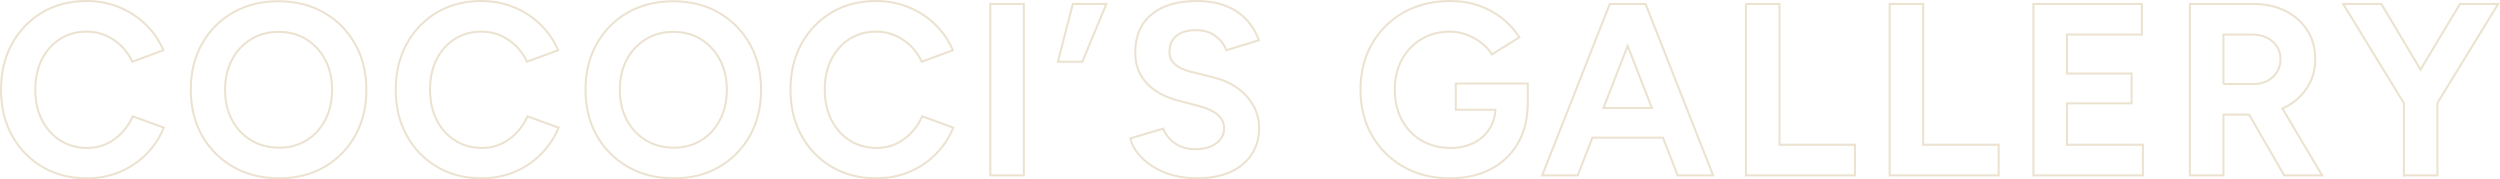 <?xml version="1.0" encoding="UTF-8"?>
<svg id="_レイヤー_2" data-name="レイヤー 2" xmlns="http://www.w3.org/2000/svg" viewBox="0 0 1225.14 87.88">
  <defs>
    <style>
      .cls-1 {
        isolation: isolate;
      }

      .cls-2 {
        fill: none;
        stroke: #ebe2cf;
      }
    </style>
  </defs>
  <g id="_レイヤー_1-2" data-name="レイヤー 1">
    <g id="COCOCI_S_GALLERY" data-name="COCOCI S GALLERY" class="cls-1">
      <g class="cls-1">
        <path class="cls-2" d="M42.5,87.38c-8.16,0-15.4-1.86-21.72-5.58-6.32-3.72-11.28-8.84-14.88-15.36-3.6-6.52-5.4-14.02-5.4-22.5s1.8-15.98,5.4-22.5c3.6-6.52,8.54-11.64,14.82-15.36C27,2.36,34.22.5,42.38.5c5.76,0,11.12,1.02,16.08,3.06,4.96,2.04,9.3,4.88,13.02,8.52,3.72,3.64,6.58,7.82,8.58,12.54l-15.24,5.64c-1.36-2.96-3.16-5.54-5.4-7.74-2.24-2.2-4.8-3.92-7.68-5.16-2.88-1.24-6-1.86-9.36-1.86-4.88,0-9.22,1.22-13.02,3.66-3.8,2.44-6.76,5.78-8.88,10.02-2.12,4.24-3.18,9.16-3.18,14.76s1.08,10.54,3.24,14.82c2.16,4.28,5.16,7.64,9,10.08,3.84,2.44,8.24,3.66,13.2,3.66,3.44,0,6.58-.66,9.42-1.98,2.84-1.32,5.36-3.14,7.56-5.46,2.2-2.32,3.98-5,5.34-8.04l15.24,5.52c-2,4.88-4.86,9.2-8.58,12.96-3.72,3.76-8.06,6.68-13.02,8.76-4.96,2.08-10.36,3.12-16.2,3.12Z"/>
        <path class="cls-2" d="M136.82,87.38c-8.48,0-15.98-1.86-22.5-5.58-6.52-3.72-11.62-8.84-15.3-15.36-3.68-6.52-5.52-14.02-5.52-22.5s1.84-15.98,5.52-22.5c3.68-6.52,8.74-11.62,15.18-15.3,6.44-3.68,13.86-5.52,22.26-5.52s15.84,1.86,22.32,5.58c6.48,3.72,11.56,8.84,15.24,15.36,3.68,6.52,5.52,14.02,5.52,22.5s-1.82,15.86-5.46,22.38c-3.64,6.52-8.66,11.64-15.06,15.36-6.4,3.72-13.8,5.58-22.2,5.58ZM136.82,72.38c5.04,0,9.52-1.22,13.44-3.66,3.92-2.44,6.98-5.8,9.18-10.08,2.2-4.28,3.3-9.18,3.3-14.7s-1.12-10.4-3.36-14.64c-2.24-4.24-5.32-7.58-9.24-10.02-3.92-2.44-8.48-3.66-13.68-3.66s-9.54,1.22-13.5,3.66c-3.96,2.44-7.06,5.78-9.3,10.02-2.24,4.24-3.36,9.16-3.36,14.76s1.12,10.4,3.36,14.64c2.24,4.24,5.36,7.58,9.36,10.02,4,2.44,8.6,3.66,13.8,3.66Z"/>
        <path class="cls-2" d="M235.94,87.38c-8.16,0-15.4-1.86-21.72-5.58-6.32-3.72-11.28-8.84-14.88-15.36-3.6-6.52-5.4-14.02-5.4-22.5s1.8-15.98,5.4-22.5c3.6-6.52,8.54-11.64,14.82-15.36,6.28-3.72,13.5-5.58,21.66-5.58,5.76,0,11.12,1.02,16.08,3.06,4.96,2.04,9.3,4.88,13.02,8.52,3.72,3.64,6.58,7.82,8.58,12.54l-15.24,5.64c-1.36-2.96-3.16-5.54-5.4-7.74-2.24-2.2-4.8-3.92-7.68-5.16-2.88-1.24-6-1.86-9.36-1.86-4.88,0-9.22,1.22-13.02,3.66-3.8,2.44-6.76,5.78-8.88,10.02-2.12,4.24-3.18,9.16-3.18,14.76s1.08,10.54,3.24,14.82c2.16,4.28,5.16,7.64,9,10.08,3.84,2.44,8.24,3.66,13.2,3.66,3.44,0,6.58-.66,9.42-1.98,2.84-1.32,5.36-3.14,7.56-5.46,2.2-2.32,3.98-5,5.34-8.04l15.24,5.52c-2,4.88-4.86,9.2-8.58,12.96-3.72,3.76-8.06,6.68-13.02,8.76-4.96,2.08-10.36,3.12-16.2,3.12Z"/>
        <path class="cls-2" d="M330.26,87.38c-8.48,0-15.98-1.86-22.5-5.58-6.52-3.72-11.62-8.84-15.3-15.36-3.68-6.52-5.52-14.02-5.52-22.5s1.84-15.98,5.52-22.5c3.68-6.52,8.74-11.62,15.18-15.3,6.44-3.68,13.86-5.52,22.26-5.52s15.84,1.86,22.32,5.58c6.48,3.72,11.56,8.84,15.24,15.36,3.68,6.52,5.52,14.02,5.52,22.5s-1.82,15.86-5.46,22.38c-3.64,6.52-8.66,11.64-15.06,15.36-6.4,3.72-13.8,5.58-22.2,5.58ZM330.26,72.38c5.04,0,9.52-1.22,13.44-3.66,3.92-2.44,6.98-5.8,9.18-10.08,2.2-4.28,3.3-9.18,3.3-14.7s-1.12-10.4-3.36-14.64c-2.24-4.24-5.32-7.58-9.24-10.02-3.92-2.44-8.48-3.66-13.68-3.66s-9.54,1.22-13.5,3.66c-3.96,2.44-7.06,5.78-9.3,10.02-2.24,4.24-3.36,9.16-3.36,14.76s1.12,10.4,3.36,14.64c2.24,4.24,5.36,7.58,9.36,10.02,4,2.44,8.6,3.66,13.8,3.66Z"/>
        <path class="cls-2" d="M429.38,87.38c-8.16,0-15.4-1.86-21.72-5.58-6.32-3.72-11.28-8.84-14.88-15.36-3.6-6.52-5.4-14.02-5.4-22.5s1.8-15.98,5.4-22.5c3.6-6.52,8.54-11.64,14.82-15.36,6.28-3.72,13.5-5.58,21.66-5.58,5.76,0,11.12,1.02,16.08,3.06,4.96,2.04,9.3,4.88,13.02,8.52,3.72,3.64,6.58,7.82,8.58,12.54l-15.24,5.64c-1.36-2.96-3.16-5.54-5.4-7.74-2.24-2.2-4.8-3.92-7.68-5.16-2.88-1.24-6-1.86-9.36-1.86-4.88,0-9.22,1.22-13.02,3.66-3.8,2.44-6.76,5.78-8.88,10.02-2.12,4.24-3.18,9.16-3.18,14.76s1.08,10.54,3.24,14.82c2.16,4.28,5.16,7.64,9,10.08,3.84,2.44,8.24,3.66,13.2,3.66,3.44,0,6.58-.66,9.42-1.98,2.84-1.32,5.36-3.14,7.56-5.46,2.2-2.32,3.98-5,5.34-8.04l15.24,5.52c-2,4.88-4.86,9.2-8.58,12.96-3.72,3.76-8.06,6.68-13.02,8.76-4.96,2.08-10.36,3.12-16.2,3.12Z"/>
        <path class="cls-2" d="M485.29,85.94V1.94h16.44v84h-16.44Z"/>
        <path class="cls-2" d="M518.41,30.26l7.32-28.32h16.44l-11.76,28.32h-12Z"/>
        <path class="cls-2" d="M586.45,87.38c-4.24,0-8.2-.52-11.88-1.56-3.68-1.04-6.96-2.5-9.84-4.38-2.88-1.88-5.26-3.98-7.14-6.3-1.88-2.32-3.1-4.76-3.66-7.32l16.08-4.8c1.04,2.72,2.88,5.06,5.52,7.02,2.64,1.96,5.96,2.98,9.96,3.06,4.24.08,7.7-.84,10.38-2.76,2.68-1.92,4.02-4.4,4.02-7.44,0-2.64-1.06-4.86-3.18-6.66-2.12-1.8-5.02-3.18-8.7-4.14l-10.92-2.88c-4.08-1.04-7.68-2.62-10.8-4.74-3.12-2.12-5.56-4.74-7.32-7.86-1.76-3.12-2.64-6.76-2.64-10.92,0-7.92,2.62-14.1,7.86-18.54,5.24-4.44,12.66-6.66,22.26-6.66,5.36,0,10.06.78,14.1,2.34,4.04,1.56,7.42,3.78,10.14,6.66,2.72,2.88,4.8,6.28,6.24,10.2l-15.96,4.92c-.96-2.72-2.72-5.04-5.28-6.96-2.56-1.92-5.8-2.88-9.72-2.88s-7.14.92-9.42,2.76c-2.28,1.84-3.42,4.44-3.42,7.8,0,2.64.9,4.72,2.7,6.24,1.8,1.52,4.26,2.68,7.38,3.48l11.04,2.76c7.2,1.76,12.8,4.92,16.8,9.48,4,4.56,6,9.64,6,15.24,0,4.96-1.2,9.3-3.6,13.02s-5.88,6.62-10.44,8.7c-4.56,2.08-10.08,3.12-16.56,3.12Z"/>
        <path class="cls-2" d="M710.65,87.38c-8.56,0-16.14-1.86-22.74-5.58-6.6-3.72-11.78-8.84-15.54-15.36-3.76-6.52-5.64-14.02-5.64-22.5s1.88-15.98,5.64-22.5c3.76-6.52,8.94-11.64,15.54-15.36,6.6-3.72,14.18-5.58,22.74-5.58,5.12,0,9.84.76,14.16,2.28,4.32,1.52,8.14,3.62,11.46,6.3,3.32,2.68,6.1,5.74,8.34,9.18l-13.44,8.4c-1.36-2.16-3.14-4.08-5.34-5.76-2.2-1.68-4.62-3-7.26-3.96s-5.28-1.44-7.92-1.44c-5.28,0-9.96,1.22-14.04,3.66-4.08,2.44-7.28,5.78-9.6,10.02-2.32,4.24-3.48,9.16-3.48,14.76s1.14,10.44,3.42,14.76c2.28,4.32,5.5,7.7,9.66,10.14,4.16,2.44,8.96,3.66,14.4,3.66,4.08,0,7.72-.78,10.92-2.34,3.2-1.56,5.76-3.74,7.68-6.54,1.92-2.8,3-6.08,3.24-9.84h-19.44v-12.84h35.28v10.2c-.16,7.68-1.88,14.22-5.16,19.62-3.28,5.4-7.76,9.52-13.44,12.36-5.68,2.84-12.16,4.26-19.44,4.26Z"/>
        <path class="cls-2" d="M755.77,85.94L788.89,1.94h17.52l33.12,84h-17.4l-7.2-18.48h-34.56l-7.2,18.48h-17.4ZM785.77,52.94h23.76l-11.88-30.48-11.88,30.48Z"/>
        <path class="cls-2" d="M855.61,85.94V1.94h16.44v69h36.96v15h-53.4Z"/>
        <path class="cls-2" d="M926.05,85.94V1.94h16.44v69h36.96v15h-53.4Z"/>
        <path class="cls-2" d="M996.49,85.94V1.94h53.16v15h-36.72v19.08h31.68v14.64h-31.68v20.28h37.2v15h-53.64Z"/>
        <path class="cls-2" d="M1073.17,85.94V1.94h31.2c5.92,0,11.16,1.16,15.72,3.48s8.12,5.5,10.68,9.54c2.56,4.04,3.84,8.74,3.84,14.1s-1.48,10.38-4.44,14.58c-2.96,4.2-6.84,7.38-11.64,9.54l19.44,32.76h-18.6l-17.16-29.76h-12.6v29.76h-16.44ZM1089.6,41.18h14.88c2.48,0,4.7-.52,6.66-1.56,1.96-1.04,3.52-2.48,4.68-4.32,1.16-1.84,1.74-3.92,1.74-6.24,0-3.6-1.3-6.52-3.9-8.76-2.6-2.24-5.94-3.36-10.02-3.36h-14.04v24.24Z"/>
        <path class="cls-2" d="M1178.04,85.94v-35.4l-29.76-48.6h18.72l19.2,32.16,19.32-32.16h18.72l-29.76,48.48v35.52h-16.44Z"/>
      </g>
    </g>
  </g>
</svg>